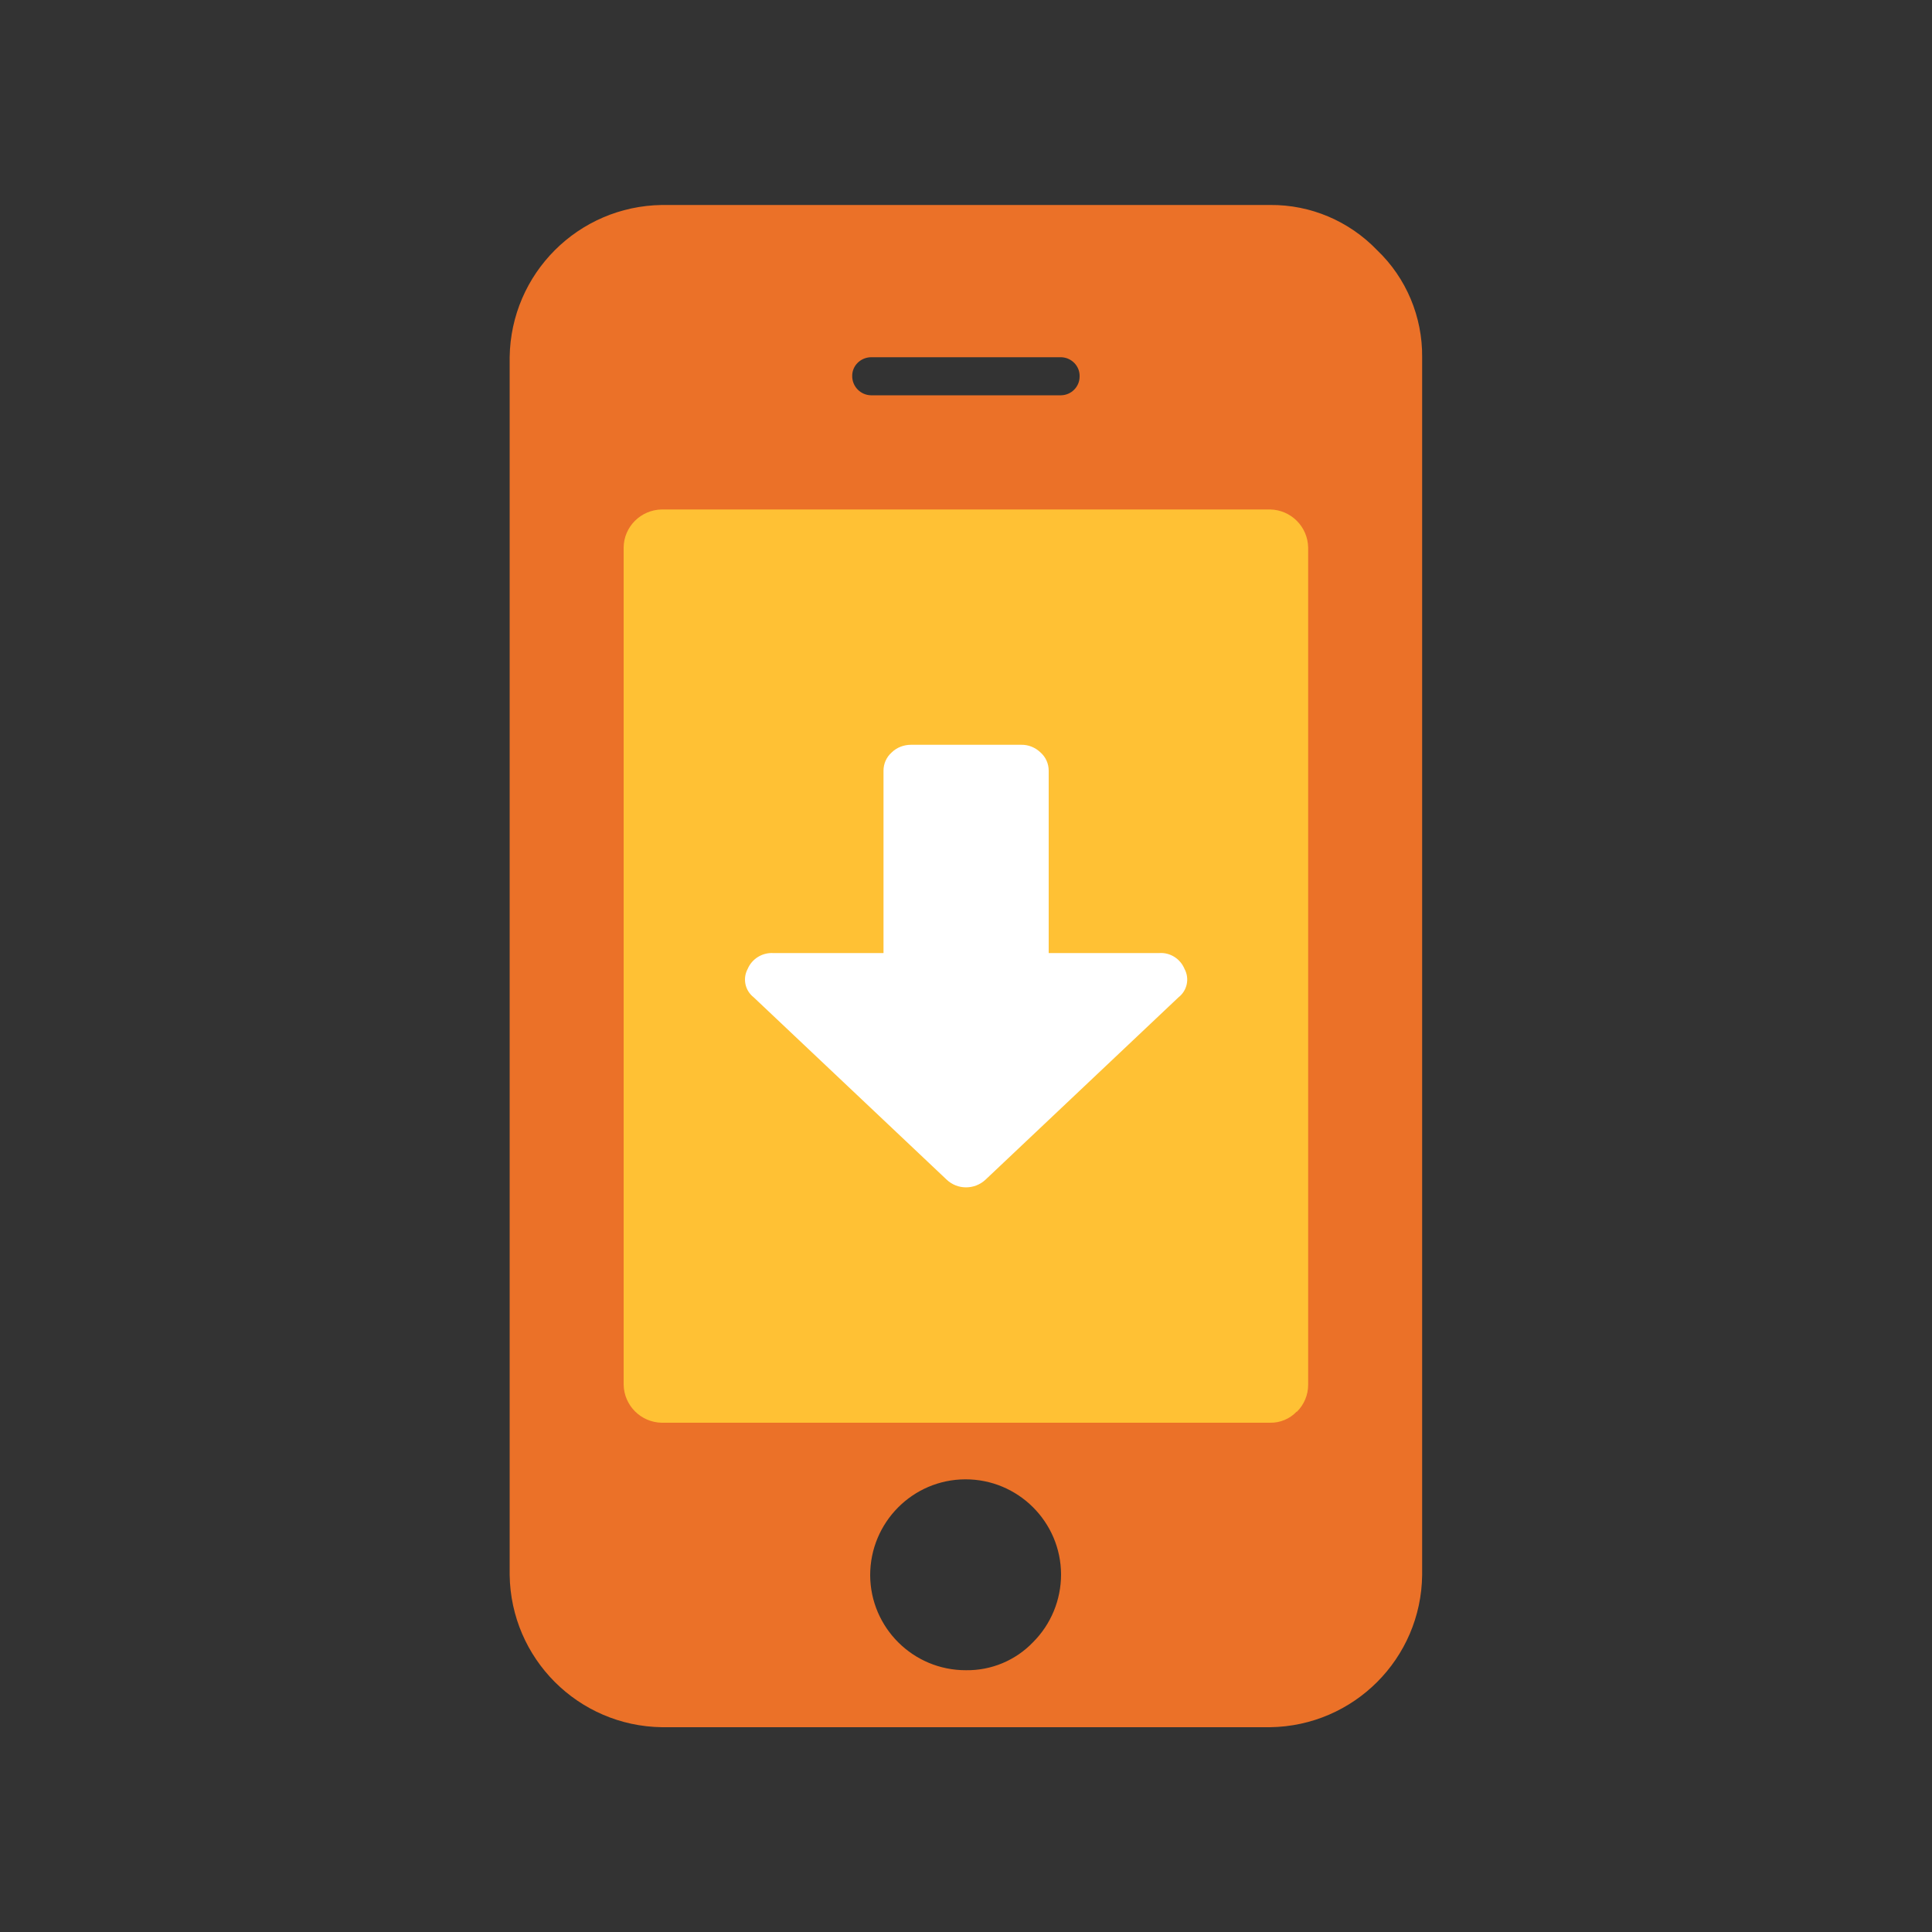 <?xml version="1.0" encoding="UTF-8"?>
<svg id="mobile-backup" xmlns="http://www.w3.org/2000/svg" viewBox="0 0 100 100">
  <rect x="0" y="0" width="100" height="100" fill="#333333" stroke="none"/>
  <path d="m71.28,12.95c-1.45-1.51-3.45-2.36-5.54-2.34h-31.48c-4.33.06-7.82,3.55-7.88,7.88v63.03c.06,4.33,3.55,7.82,7.88,7.88h31.48c4.33-.06,7.82-3.55,7.87-7.88V18.49c.02-2.09-.82-4.1-2.33-5.54Zm-26.2,5.54h9.84c.54.01.98.46.96,1,0,.53-.43.96-.96.97h-9.84c-.54-.01-.98-.46-.97-1.01,0-.53.44-.95.97-.96Zm8.39,66.51c-.9.94-2.16,1.47-3.47,1.45-2.73.01-4.95-2.2-4.96-4.92,0-2.73,2.2-4.95,4.92-4.96,2.73-.01,4.95,2.2,4.96,4.92,0,1.32-.52,2.58-1.45,3.51Z" style="fill: #eb7128; fill-rule: evenodd; stroke-width: 0px;"/>
  <path id="fa-mobile_1_copy_2" data-name="fa-mobile 1 copy 2" d="m67.12,73.06c-.36.38-.86.59-1.38.58h-31.49c-1.08-.02-1.95-.89-1.97-1.97V28.34c.01-1.08.89-1.95,1.97-1.97h31.49c1.08.02,1.95.89,1.97,1.97v43.34c0,.52-.21,1.02-.58,1.39h-.01Z" style="fill: #ffc134; fill-rule: evenodd; stroke-width: 0px;"/>
  <path d="m59.99,49.33h-5.71v-9.44c0-.36-.15-.7-.42-.94-.27-.26-.63-.41-1.01-.4h-5.7c-.37,0-.74.14-1,.4-.27.24-.42.58-.42.94v9.44h-5.71c-.57-.03-1.1.3-1.32.82-.27.5-.14,1.12.31,1.47l9.99,9.44c.56.53,1.44.53,2.01,0l9.99-9.44c.45-.35.58-.97.31-1.47-.22-.53-.75-.86-1.31-.82h0Z" style="fill: #fff; fill-rule: evenodd; stroke-width: 0px;"/>
</svg>